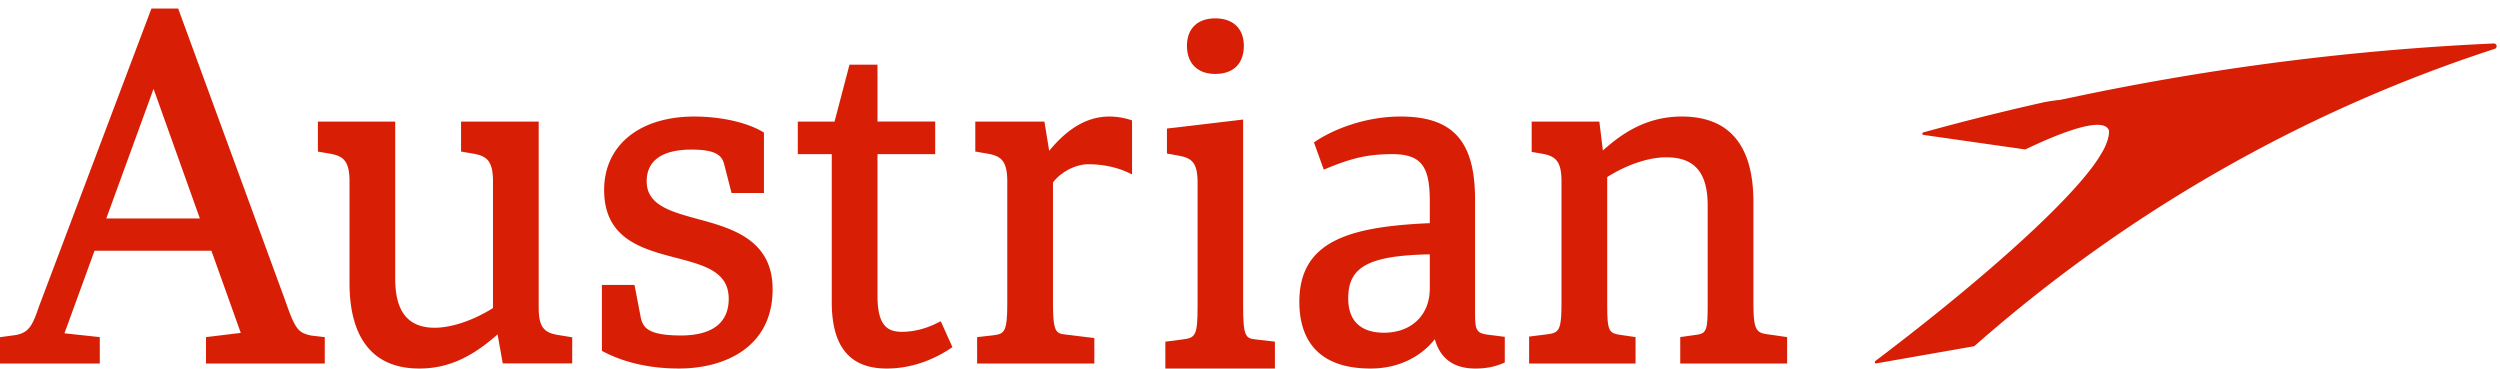 <?xml version="1.0" encoding="UTF-8"?>
<svg xmlns="http://www.w3.org/2000/svg" viewBox="0 0 251 37">
  <g fill="none" fill-rule="evenodd">
    <path d="M117 37h11v-2.699l-1.876-.216c-1.065-.109-1.316-.252-1.316-3.427V12l-7.647.906v2.512l1.11.195c1.388.246 1.967.683 1.967 2.733v12.312c0 3.043-.194 3.268-1.55 3.427l-1.688.219V37" fill="#D81E05"></path>
    <path d="M0 .856h250.663v36.01H0z"></path>
    <path d="M122.009 1.844c-1.775 0-2.837 1.03-2.837 2.752 0 1.77 1.062 2.825 2.837 2.825 1.826 0 2.871-1.029 2.871-2.825 0-1.723-1.074-2.752-2.871-2.752M10.671 21.934L15.417 8.92l4.65 13.014H10.67zm20.566 11.753c-1.251-.27-1.583-.57-2.564-3.409L17.887.856h-2.682L3.931 30.726c-.657 1.9-.982 2.681-2.403 2.919L0 33.853v2.644h10.019v-2.651l-3.548-.383 3.022-8.292h11.732l2.95 8.252-3.494.425v2.649h11.927v-2.649l-1.37-.16zM98.102 36.497h11.77V33.94l-2.874-.351c-1.012-.105-1.28-.26-1.28-3.322V18.333l.029-.047c.813-1.056 2.266-1.794 3.526-1.794 1.603 0 3.113.353 4.384 1.024v-5.424a6.89 6.89 0 0 0-2.262-.392c-2.109 0-4.025 1.052-5.865 3.215l-.192.226-.478-2.933H97.92v3.007l1.236.212c1.337.233 1.974.707 1.974 2.778v12.062c0 3.134-.246 3.264-1.554 3.413l-1.473.168v2.649M94.187 32.385c-1.218.618-2.436.929-3.621.929-1.481 0-2.467-.618-2.467-3.64V15.476h5.794v-3.272h-5.794V6.493h-2.81l-1.501 5.715h-3.69v3.268h3.41v14.838c0 4.498 1.805 6.686 5.524 6.686 2.962 0 5.274-1.262 6.389-2.015l.203-.135-1.172-2.597-.265.132M57.45 33.864l-1.391-.226c-1.366-.23-1.974-.687-1.974-2.776V12.208H46.29v3.007l1.23.212c1.339.233 1.975.707 1.975 2.778V30.93l-.064.042c-1.998 1.229-4.11 1.933-5.792 1.933-2.664 0-3.96-1.61-3.96-4.919V12.208h-7.763v3.011l1.198.208c1.338.233 1.977.707 1.977 2.778v10.237c0 3.903 1.215 8.558 7.012 8.558 2.712 0 5.076-1.007 7.669-3.268l.183-.161.522 2.915h6.973v-2.622M143.55 28.99c0 2.64-1.846 4.415-4.592 4.415-1.642 0-3.597-.6-3.597-3.456 0-3.158 2.03-4.27 8.045-4.411l.144-.002v3.454zm7.53 4.827l-1.435-.181c-1.335-.155-1.55-.314-1.55-2.137V20.033c0-5.76-2.124-8.333-7.477-8.333-3.537 0-6.716 1.278-8.51 2.472l-.19.125.992 2.734.274-.114c2.628-1.09 4.236-1.44 6.621-1.44 2.92 0 3.745 1.272 3.745 4.692v2.237l-.133.005c-8.002.362-12.963 1.81-12.963 7.903 0 3.049 1.24 6.686 7.15 6.686 3.62 0 5.603-1.922 6.29-2.75l.16-.194.077.242c.584 1.794 1.926 2.702 3.995 2.702 1.112 0 2.01-.183 2.954-.606v-2.577zM69.414 21.813c-2.472-.688-4.488-1.418-4.488-3.61 0-2.082 1.557-3.183 4.501-3.183 2.68 0 3.086.718 3.294 1.519l.725 2.836H76.7V13.31c-1.587-.991-4.257-1.609-6.999-1.609-5.496 0-9.046 2.893-9.046 7.371 0 4.608 3.343 5.778 6.537 6.633.219.058 1.167.306 1.417.373 2.516.678 4.554 1.436 4.554 3.915 0 3.046-2.595 3.688-4.77 3.688-3.36 0-3.825-.803-4.055-1.771l-.634-3.302h-3.272v6.617c1.505.82 4.048 1.774 7.733 1.774 4.55 0 9.406-2.094 9.406-7.966 0-4.64-3.574-5.946-6.753-6.834-.246-.07-1.183-.324-1.404-.385M168.697 36.497h10.73v-2.653l-1.834-.264c-1.318-.157-1.552-.42-1.552-3.37v-9.947c0-5.681-2.421-8.563-7.194-8.563-3.573 0-6.004 1.732-7.722 3.237l-.197.172-.353-2.9h-6.796v3.041l1.021.177c1.338.233 1.974.707 1.974 2.778v12.006c0 2.99-.194 3.208-1.556 3.369l-1.696.212v2.705h10.687v-2.653l-1.506-.22c-1.25-.187-1.34-.409-1.34-3.413V17.77l.07-.04c2.022-1.246 4.109-1.935 5.88-1.935 2.823 0 4.138 1.537 4.138 4.832v9.856c0 2.731-.101 2.997-1.2 3.14l-1.554.22v2.653M195.057 30.951c8.264-6.697 14.166-12.435 15.924-15.546.747-1.2.986-2.347.572-3.282-.771-1.74-3.493-2.268-6.85-1.615a261.096 261.096 0 0 1 45.675-6.145.277.277 0 0 1 .095.54c-19.461 6.325-37.175 16.573-52.226 29.829a.137.137 0 0 1-.064.033l-9.796 1.718c-.137.025-.21-.154-.1-.24a260.485 260.485 0 0 0 6.77-5.292" fill="#D81E05"></path>
    <path d="M193.745 13.117c-.217.06-.435.118-.654.182-.129.034-.118.224.017.243l3.711.531 6.482.926a.144.144 0 0 0 .074-.012c4.563-2.177 7.605-3.017 8.274-2.067.207.294.171.745-.071 1.33-.083.197-.19.407-.317.635.713-1.134.941-2.219.547-3.103-.737-1.646-3.336-2.145-6.552-1.525a251.12 251.12 0 0 0-11.51 2.86" fill="#D81E05"></path>
  </g>
</svg>
